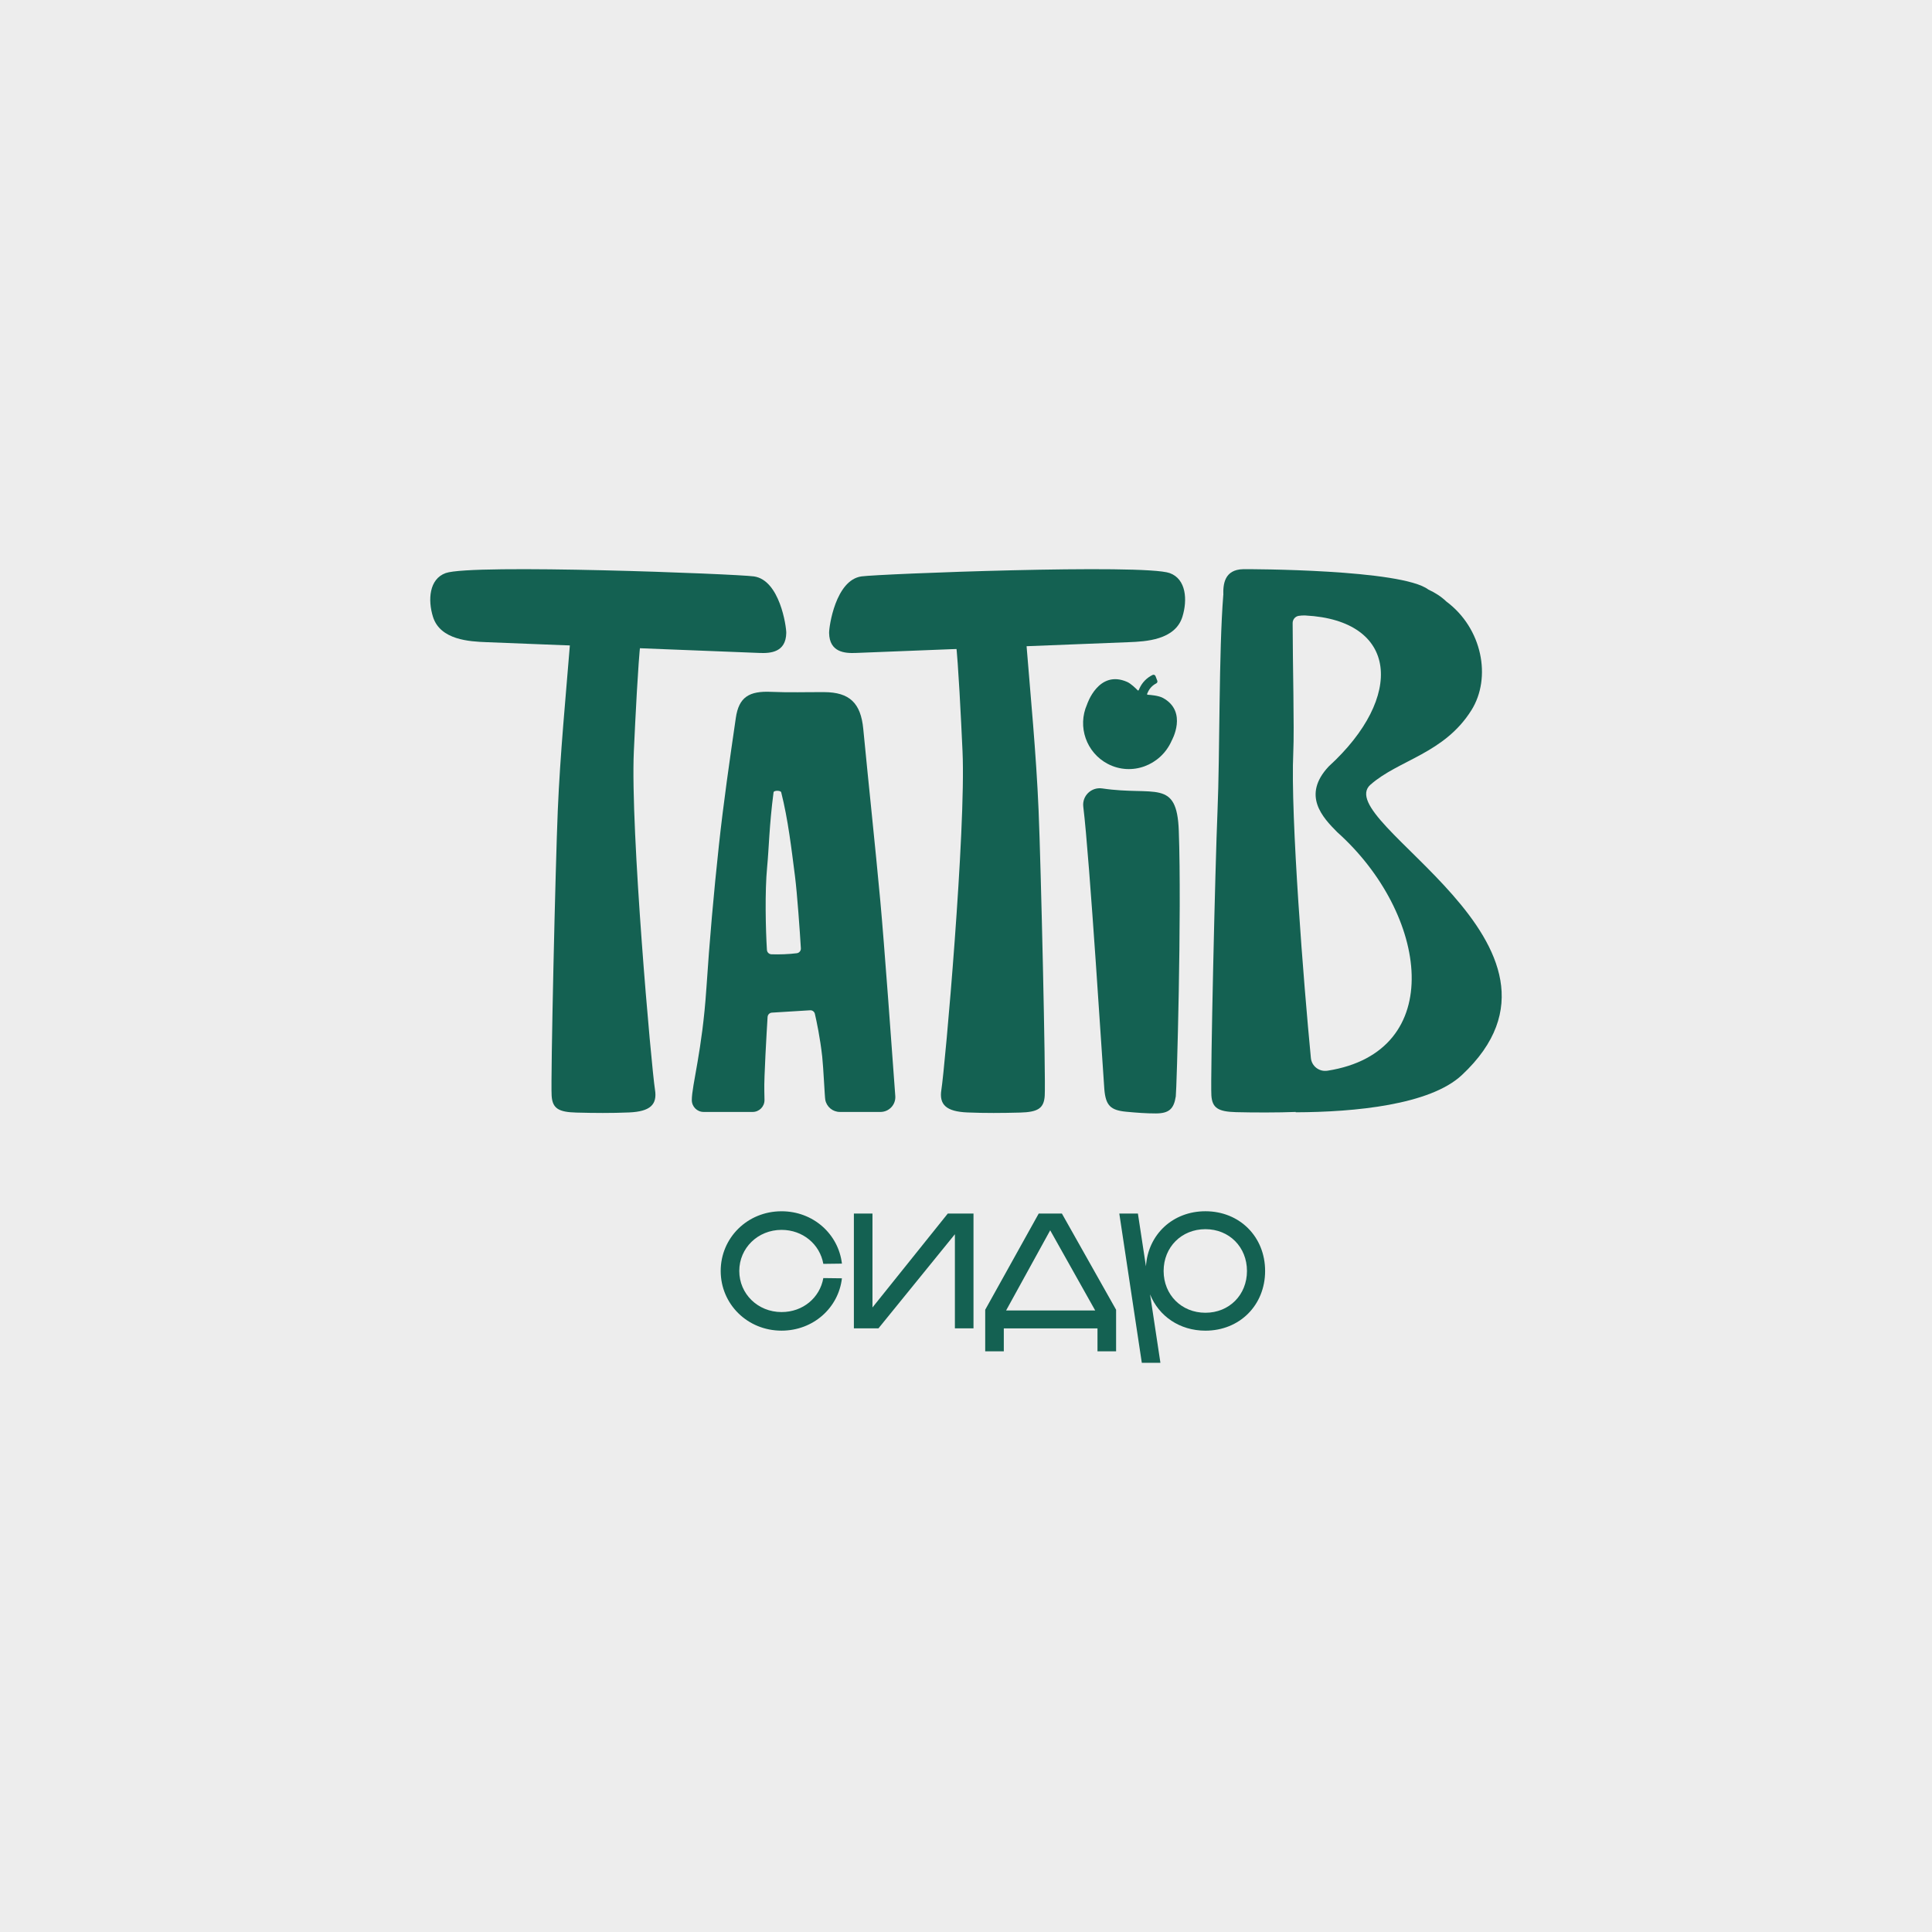 <svg xmlns="http://www.w3.org/2000/svg" id="uuid-4a9d46c9-653e-4472-8173-60c4f62bbddb" viewBox="0 0 1000 1000"><defs><style>.uuid-441b8a1d-72a3-425b-b797-ee79ef3e1e07{fill:#ededed;}.uuid-42705c85-b309-422f-b9c1-7c91ac599a98{fill:#146152;}</style></defs><rect class="uuid-441b8a1d-72a3-425b-b797-ee79ef3e1e07" width="1000" height="1000"></rect><path class="uuid-42705c85-b309-422f-b9c1-7c91ac599a98" d="M295.22,330.91c-2.37,29.49-5.26,58.97-6.51,88.48-1.2,28.1-3.75,139.05-3.18,147.8.43,6.56,3.61,8.44,12.83,8.68,9.07.24,18.2.32,27.26-.07,10.94-.47,14.62-4.07,13.41-11.7-1.89-11.94-12.81-134.85-10.95-175.25.79-17.27,2.2-45.66,3.44-56.32"></path><path class="uuid-42705c85-b309-422f-b9c1-7c91ac599a98" d="M230.69,296.62c-8.58,3.07-9.29,13.92-6.59,22.62,3.75,12.08,19.12,12.81,27.61,13.14,48.26,1.91,94.91,3.75,141.51,5.59,5.55.22,13.56-.29,13.75-10.33.06-3.32-3.35-27.42-16.76-29.3-9.28-1.3-145.96-6.57-159.52-1.72Z"></path><path class="uuid-42705c85-b309-422f-b9c1-7c91ac599a98" d="M531.06,330.91c2.37,29.49,5.26,58.97,6.51,88.48,1.2,28.1,3.75,139.05,3.18,147.8-.43,6.56-3.61,8.44-12.83,8.68-9.07.24-18.2.32-27.26-.07-10.94-.47-14.62-4.07-13.41-11.7,1.89-11.94,12.81-134.85,10.95-175.25-.79-17.27-2.2-45.66-3.44-56.32"></path><path class="uuid-42705c85-b309-422f-b9c1-7c91ac599a98" d="M605.42,296.62c8.58,3.07,9.29,13.92,6.59,22.62-3.75,12.08-19.12,12.81-27.61,13.14-48.26,1.91-94.91,3.75-141.51,5.59-5.55.22-13.56-.29-13.75-10.33-.06-3.32,3.35-27.42,16.76-29.3,9.28-1.3,145.96-6.57,159.52-1.72Z"></path><path class="uuid-42705c85-b309-422f-b9c1-7c91ac599a98" d="M365.62,511.64c1.63-24.71,3.81-49.39,6.47-74.01,2.38-22.07,5.57-44.07,8.77-66.04,1.57-10.76,6.85-14.02,18.34-13.49,9.11.41,18.25.1,27.38.14,13.18.05,18.95,5.68,20.24,19,2.86,29.73,6.08,59.42,8.83,89.16,1.98,21.36,6.2,79.34,7.75,100.91.32,4.45-3.2,8.23-7.67,8.23h-21.01c-3.7,0-6.88-2.64-7.56-6.28-.3-1.59-.95-16.51-1.58-22.3-1.07-9.72-2.93-18.43-3.8-22.19-.26-1.14-1.31-1.92-2.47-1.85l-19.77,1.22c-1.2.07-2.16,1.03-2.24,2.23-.45,7.34-1.9,31.78-1.69,38.27.05,1.4.07,3.09.09,4.72.03,3.41-2.73,6.18-6.13,6.18h-25.38c-3.37,0-6.11-2.73-6.11-6.11v-.05c0-7.67,5.42-25.72,7.53-57.74ZM404.36,410.1c-.27-1.05-3.83-1.07-3.97,0-2.26,17.3-2.36,28.76-3.32,38.66-1.23,12.76-.76,32.51-.11,42.91.08,1.25,1.08,2.23,2.33,2.27,4.01.15,9.05-.03,13.13-.55,1.27-.16,2.19-1.27,2.11-2.55-.5-8.49-1.92-28.56-3.05-37.36-1.82-14.17-3.57-29.34-7.13-43.39Z"></path><path class="uuid-42705c85-b309-422f-b9c1-7c91ac599a98" d="M610.14,429.99c-1-27.16-12.38-17.85-39.61-21.9-5.63-.84-10.53,3.85-9.82,9.5,3.25,26.01,10.38,140.16,10.89,146.2.71,8.38,3.15,10.88,11.4,11.65,5.09.47,10.21.89,15.31.87,6.75-.03,9.27-2.32,10.27-8.81.47-3.05,3.12-95.13,1.56-137.51Z"></path><path class="uuid-42705c85-b309-422f-b9c1-7c91ac599a98" d="M606.42,383.46c-5.67,12.77-20.68,18.39-33.05,11.92-11.04-5.78-15.84-19.22-10.71-30.78,0,0,5.91-18.23,20.79-11.62,1.95.87,4.51,3.39,5.41,4.32.16.17.44.12.54-.1l.35-.79c1.43-3.21,3.89-5.64,6.83-7.06.58-.28,1.28,0,1.51.6l.92,2.39c.2.53-.03,1.12-.54,1.38-1.94.99-3.47,2.6-4.37,4.62l-.35.79c-.09.21.05.45.28.47,1.43.08,5.7.42,7.96,1.67,13,7.18,4.42,22.18,4.42,22.18Z"></path><path class="uuid-42705c85-b309-422f-b9c1-7c91ac599a98" d="M709.4,406.12c14.57-12.84,38.08-16.01,52.2-38.52,10.53-16.8,5.66-42.43-13-56.28-2.56-2.48-5.71-4.51-9.31-6.18-13.71-10.5-92.73-10.59-95.79-10.53-9.83.19-10.48,7.89-10.3,13.4h-.03c-2.36,29.36-1.74,82.45-2.99,111.83-1.19,27.98-3.73,138.45-3.17,147.16.42,6.53,3.59,8.4,12.78,8.65,8.82.23,21.87.25,30.87-.11,0,.06,0,.12,0,.18,30.61-.1,69.47-3.84,85.96-19.23,71.95-67.16-68.76-131.41-47.23-150.39ZM687.05,554.2c-4.22.66-8.13-2.34-8.54-6.59-3.63-37.41-10.63-125.26-9.11-158.16.58-12.65-.31-45.99-.33-66.95,0-1.83,1.29-3.43,3.09-3.73,1.13-.19,2.3-.26,3.5-.2,48.1,2.51,51.47,42.18,12.06,78.16-14.01,14.99-3.07,26.43,4.41,33.97,47.22,42.22,57.26,113.78-5.07,123.51Z"></path><path class="uuid-42705c85-b309-422f-b9c1-7c91ac599a98" d="M373.03,657.85c0-17.11,13.79-30.9,31.49-30.9,16.52,0,29.47,11.89,31.26,27.1l-9.63.12c-1.78-10.1-10.58-17.59-21.63-17.59-12.24,0-21.87,9.39-21.87,21.27s9.62,21.27,21.87,21.27c11.17,0,19.85-7.49,21.63-17.59l9.63.12c-1.78,15.33-14.86,27.09-31.26,27.09-17.71,0-31.49-13.79-31.49-30.9Z"></path><path class="uuid-42705c85-b309-422f-b9c1-7c91ac599a98" d="M441.97,687.56v-59.42h9.62v48.6l38.98-48.6h13.31v59.42h-9.63v-48.72l-39.57,48.72h-12.72Z"></path><path class="uuid-42705c85-b309-422f-b9c1-7c91ac599a98" d="M549.64,628.14l28.05,49.79v21.51h-9.63v-11.88h-48.49v11.88h-9.63v-21.51l27.69-49.79h12ZM520.76,678.29h46.11l-23.29-41.48-22.82,41.48Z"></path><path class="uuid-42705c85-b309-422f-b9c1-7c91ac599a98" d="M654.82,657.85c0,17.71-13.19,30.9-30.9,30.9-13.31,0-24.12-7.49-28.64-18.78l5.35,35.41h-9.63l-11.65-77.25h9.63l4.16,27.33c1.07-16.52,13.9-28.52,30.78-28.52,17.71,0,30.9,13.19,30.9,30.9ZM645.43,657.85c0-12.36-9.15-21.63-21.51-21.63s-21.63,9.27-21.63,21.63,9.27,21.63,21.63,21.63,21.51-9.27,21.51-21.63Z"></path></svg>